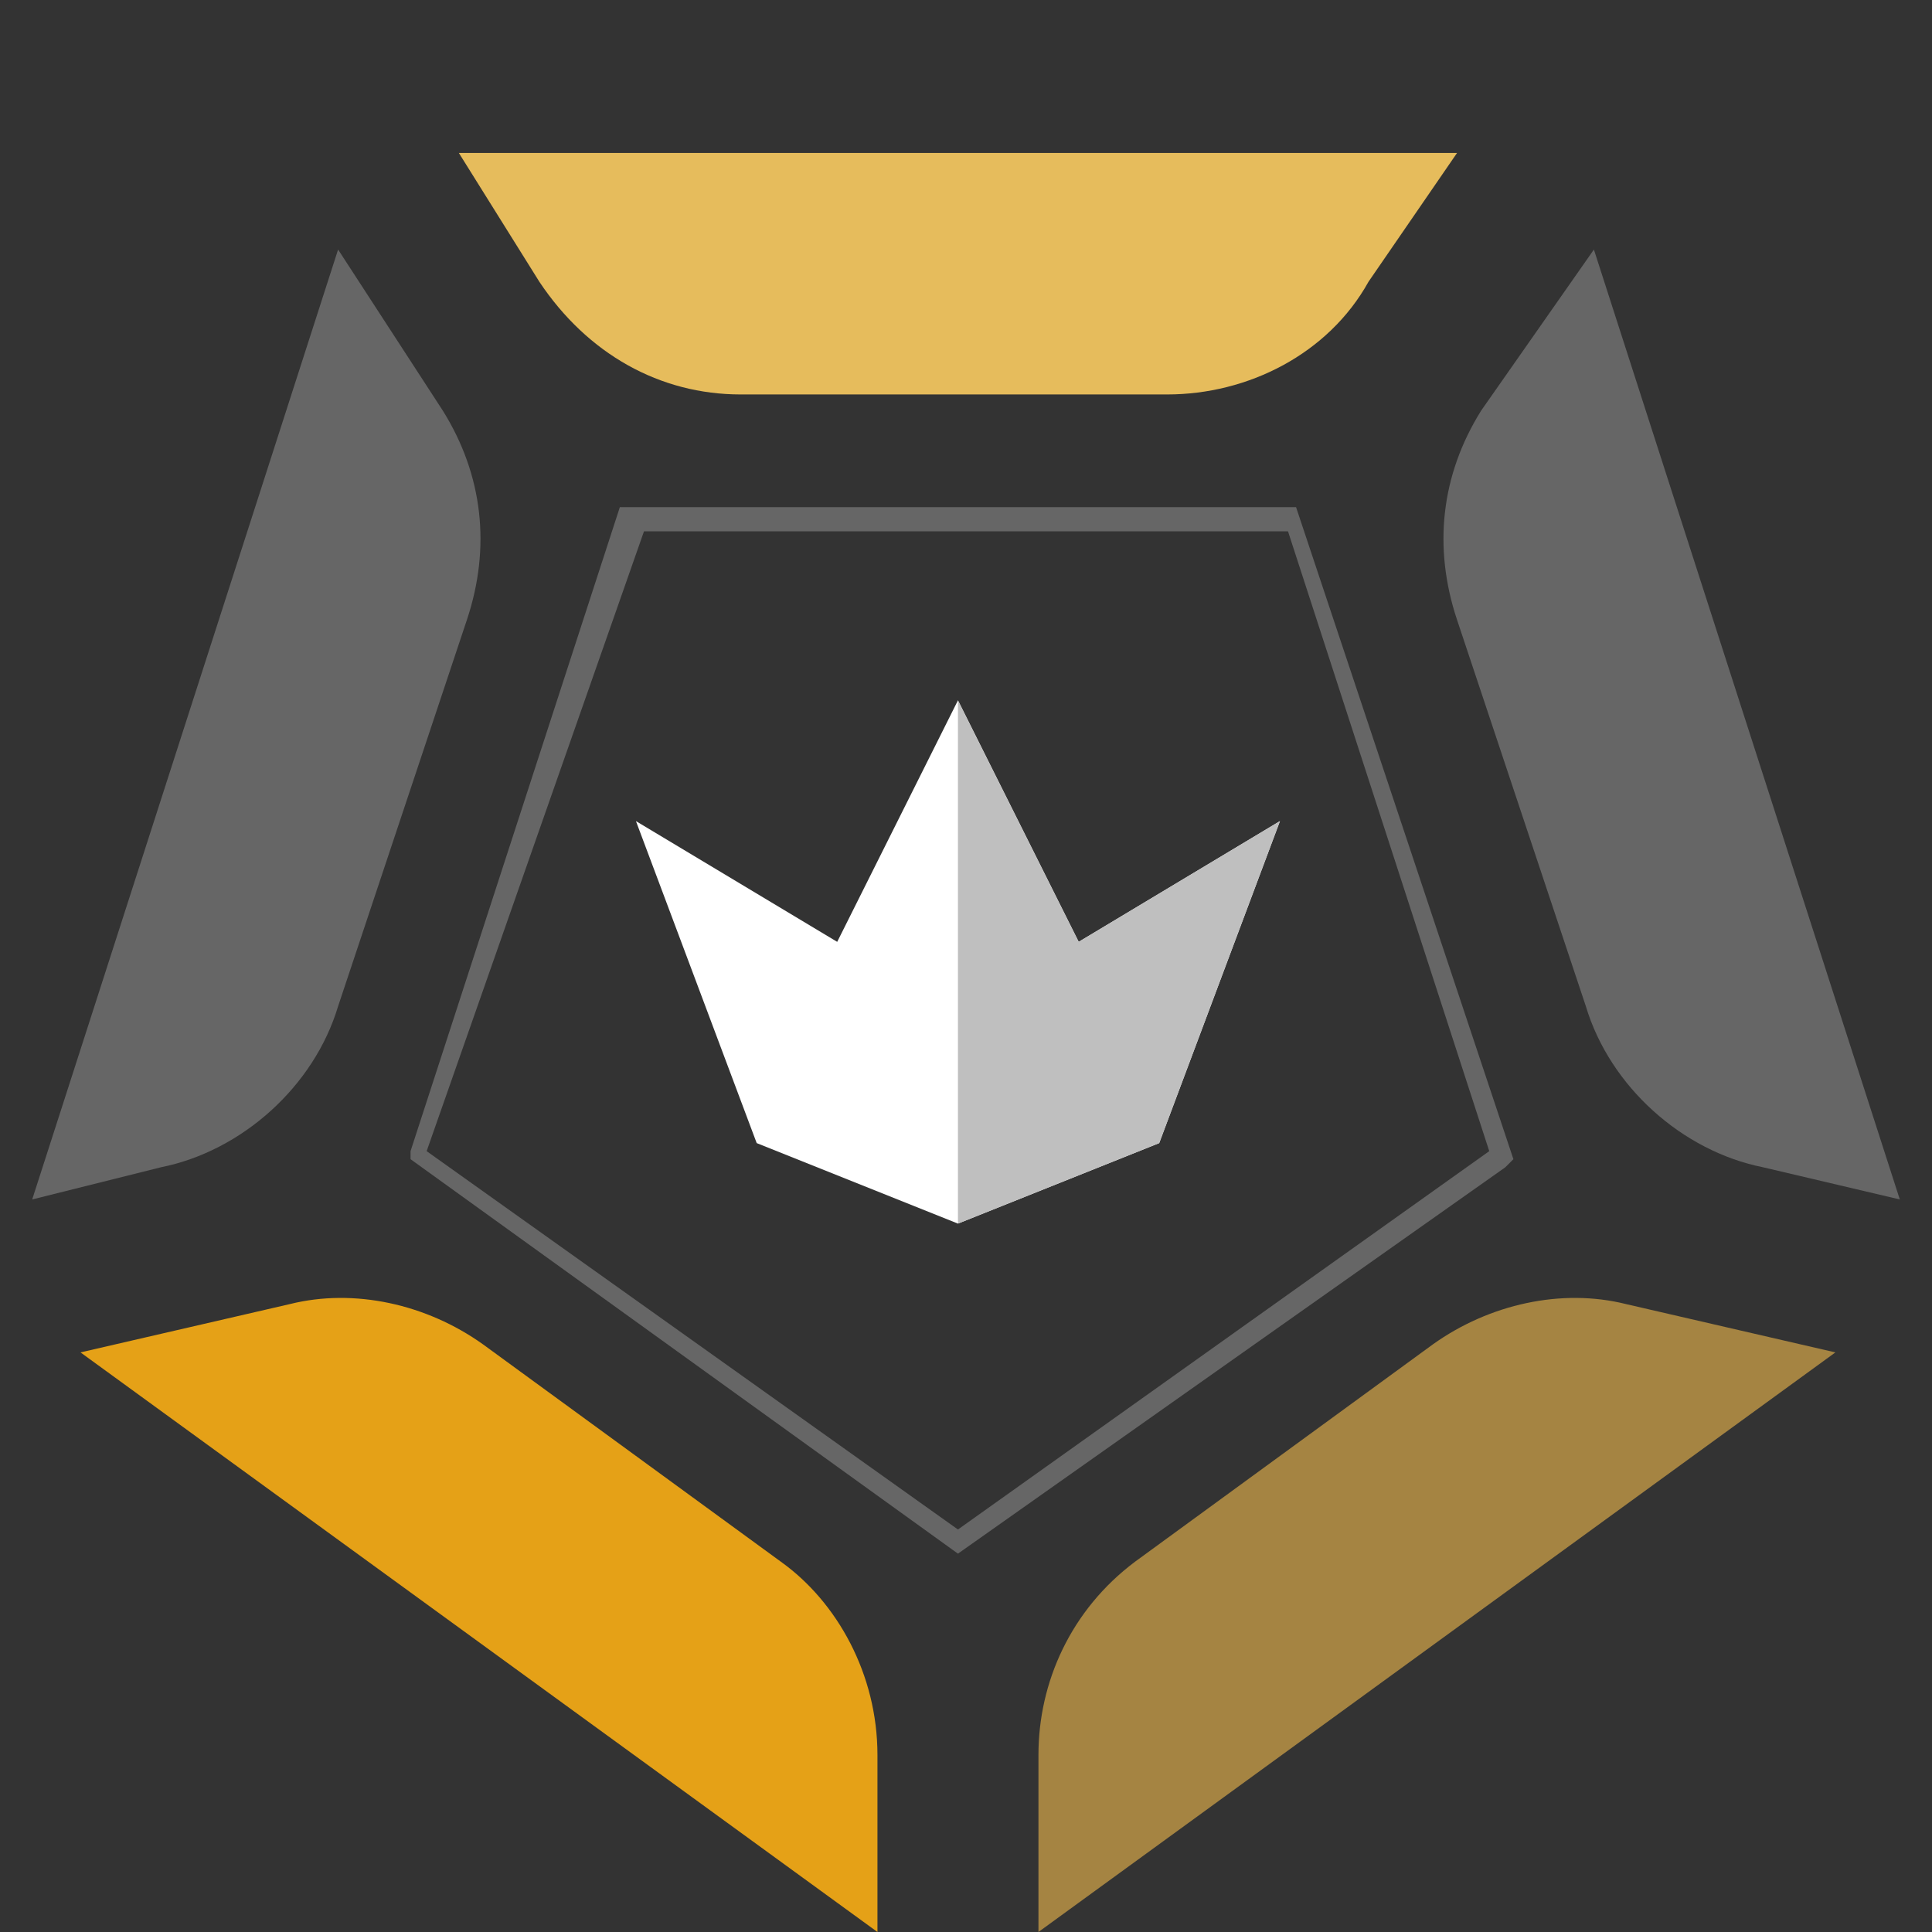 <?xml version="1.0" encoding="utf-8"?>
<!-- Generator: Adobe Illustrator 27.1.1, SVG Export Plug-In . SVG Version: 6.00 Build 0)  -->
<svg version="1.1" id="Layer_1" xmlns="http://www.w3.org/2000/svg" xmlns:xlink="http://www.w3.org/1999/xlink" x="0px" y="0px"
	 viewBox="0 0 24 24" style="enable-background:new 0 0 24 24;" xml:space="preserve">
<rect x="0" y="0" width="24" height="24" fill="#333333" stroke="none"/>
<style type="text/css">
	.trn-rating-st0{fill:#E6BC5C;}
	.trn-rating-st1{opacity:0.25;fill:#FFFFFF;enable-background:new    ;}
	.trn-rating-st2{fill:#E5A117;}
	.trn-rating-st3{fill:#A58442;}
	.trn-rating-st4{fill:#FFFFFF;}
	.trn-rating-st5{fill:#BFBFBF;}
	.trn-rating-st6{opacity:0.25;enable-background:new    ;}
	.trn-rating-st7{fill:none;}
</style>
<g>
	<path class="trn-rating-st0" d="M6.7,3.5c0.6,0.9,1.5,1.4,2.5,1.4h5.3c1,0,2-0.5,2.5-1.4l1.1-1.6H5.7L6.7,3.5z"/>
	<path class="trn-rating-st1" d="M2,14.5c1-0.2,1.9-1,2.2-2l1.6-4.8C6.1,6.8,6,5.9,5.5,5.1l-1.3-2L0.4,14.9L2,14.5z"/>
	<path class="trn-rating-st1" d="M18.4,5.1c-0.5,0.8-0.6,1.7-0.3,2.6l1.6,4.8c0.3,1,1.2,1.8,2.2,2l1.7,0.4L19.8,3.1L18.4,5.1z"/>
	<path class="trn-rating-st2" d="M9.7,19.4L6,16.7c-0.7-0.5-1.6-0.7-2.4-0.5L1,16.8l9.9,7.2v-2.2C10.9,20.8,10.4,19.9,9.7,19.4z"/>
	<path class="trn-rating-st3" d="M17.8,16.7l-3.7,2.7c-0.8,0.6-1.2,1.5-1.2,2.4V24l9.9-7.2l-2.6-0.6C19.4,16,18.5,16.2,17.8,16.7z"/>
	<path class="trn-rating-st4" d="M15.9,10.2l-2.5,1.5l-1.5-3l-1.5,3l-2.5-1.5l1.5,4l2.5,1l2.5-1L15.9,10.2z"/>
	<polygon class="trn-rating-st5" points="11.9,15.2 11.9,8.7 13.4,11.7 15.9,10.2 14.4,14.2 	"/>
	<g class="trn-rating-st6">
		<path class="trn-rating-st4" d="M11.9,19.3L11.9,19.3l-6.8-4.9l0-0.1l2.6-8h8.4l2.7,8.1l-0.1,0.1L11.9,19.3z M5.3,14.3l6.6,4.7l6.6-4.7
			l-2.5-7.7h-8L5.3,14.3z"/>
	</g>
</g>
<rect class="trn-rating-st7" width="24" height="24"/>
</svg>
